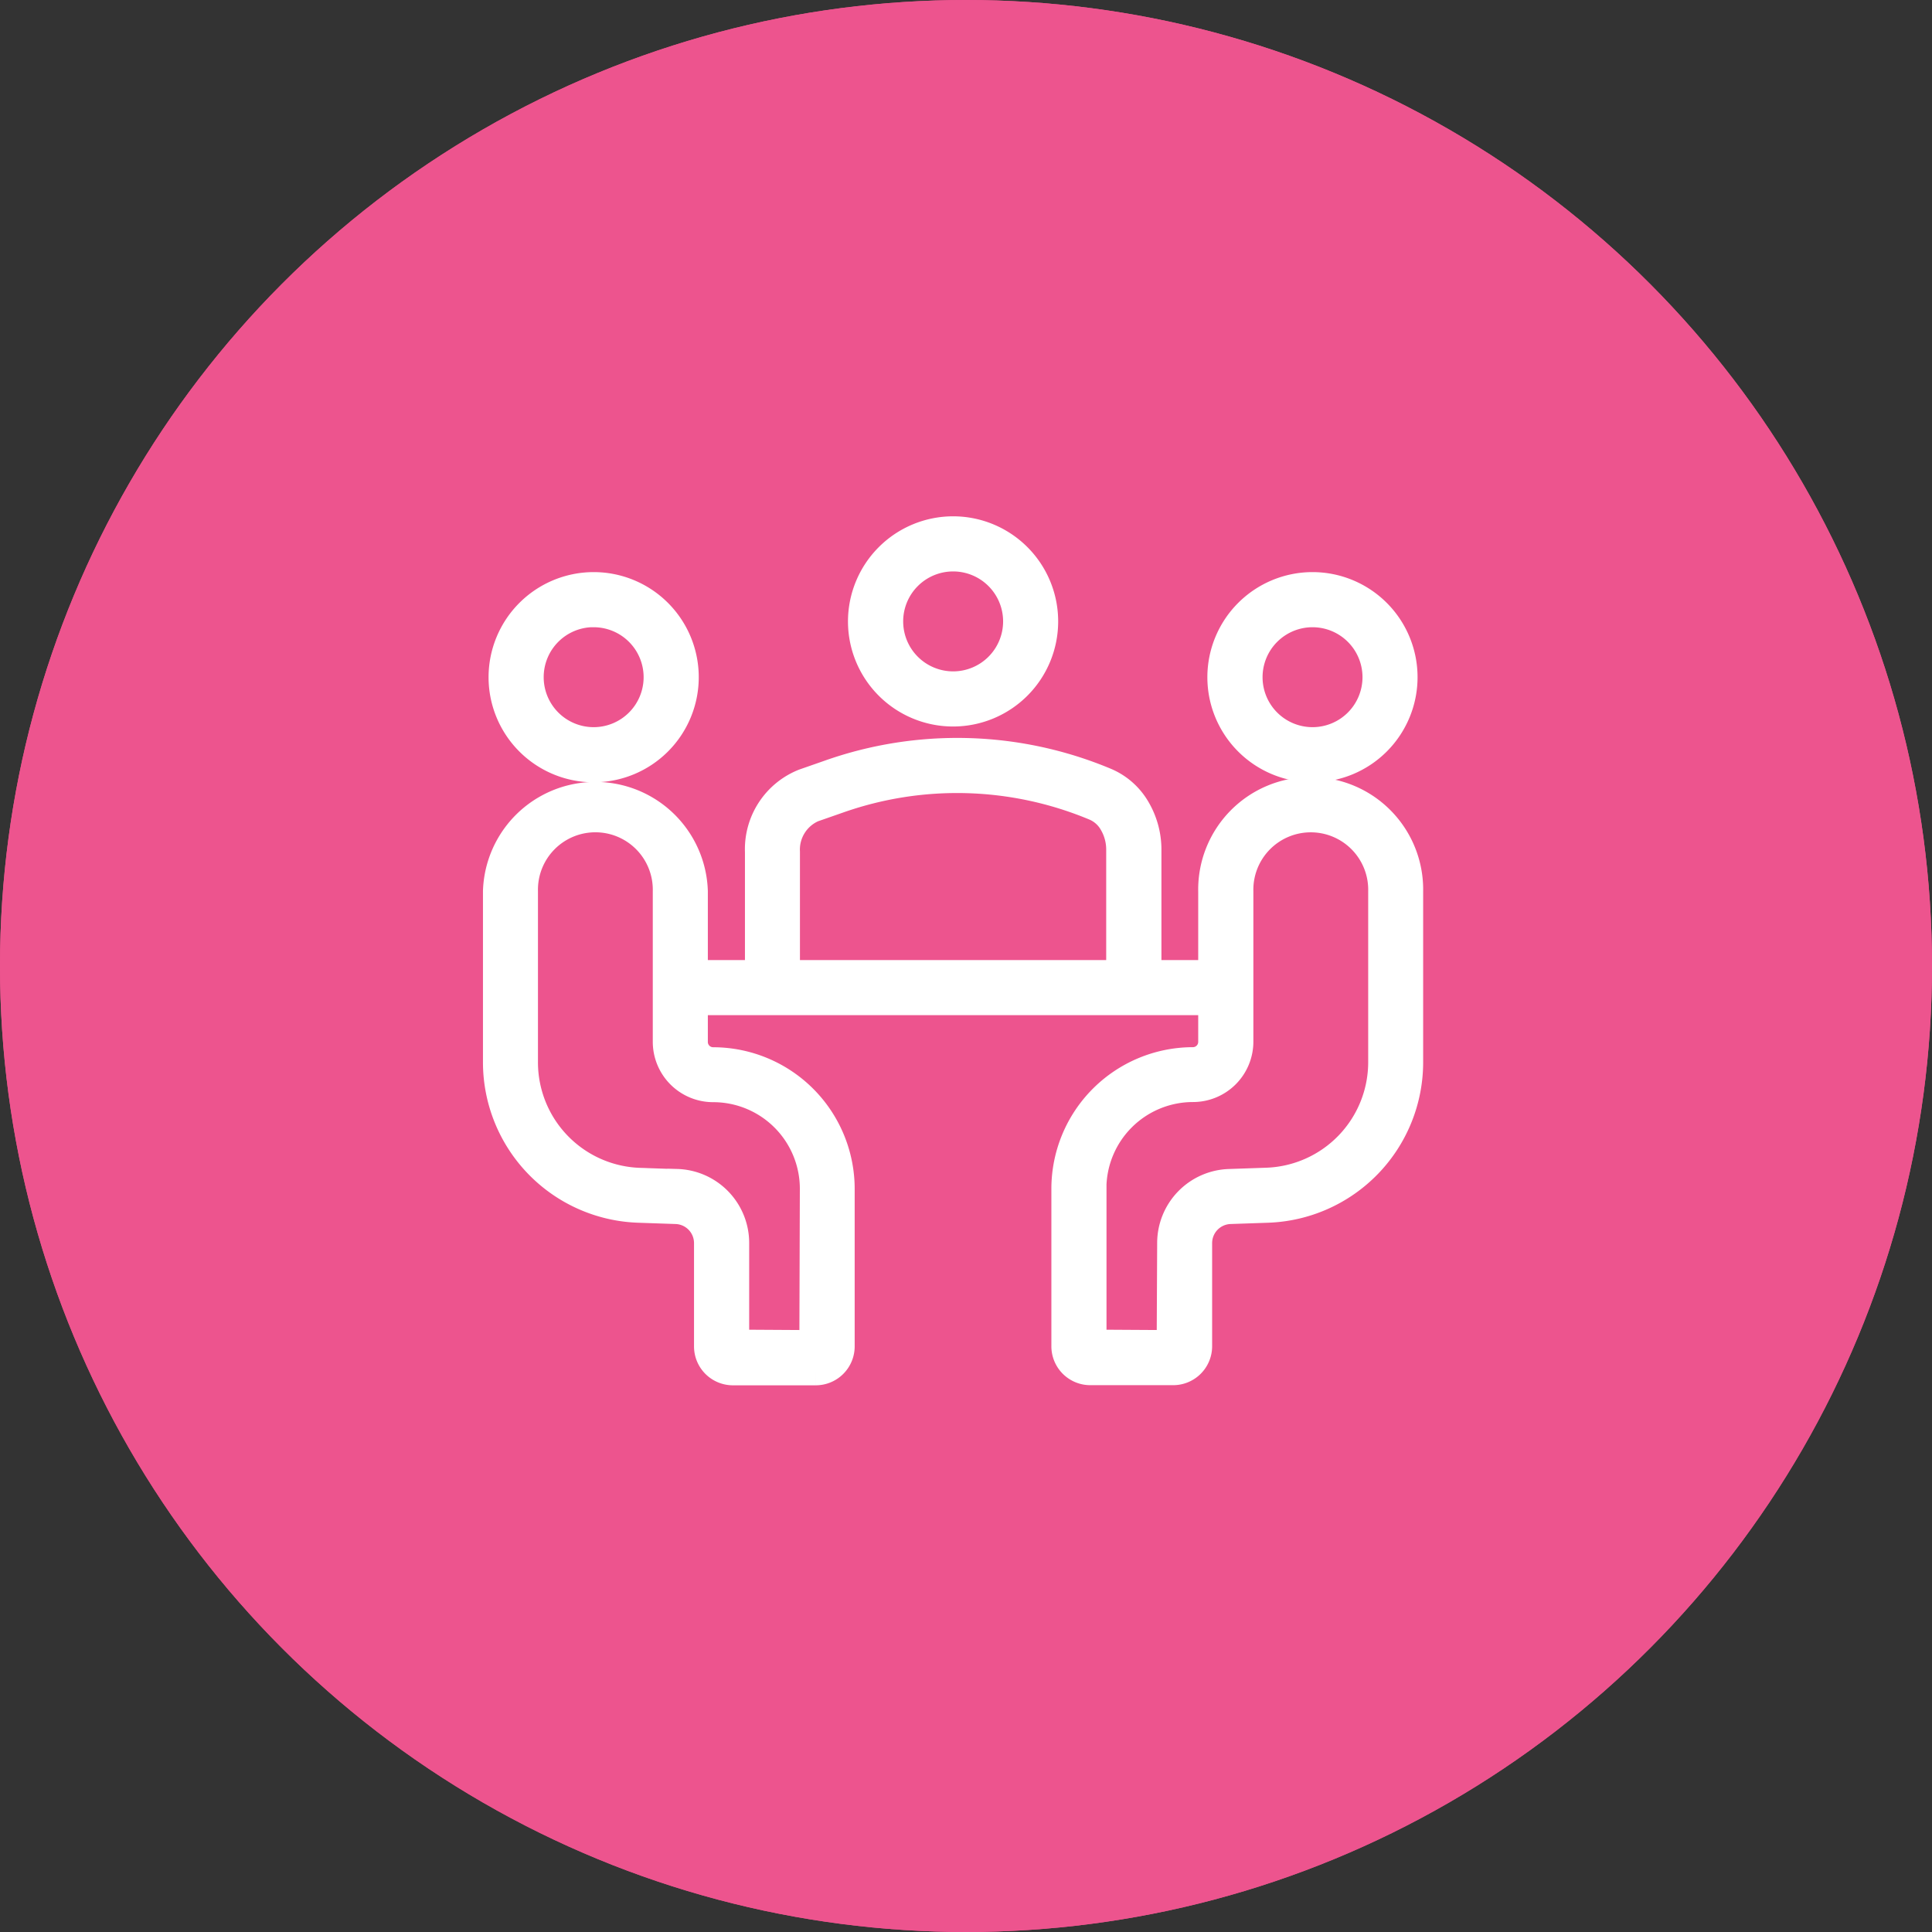<svg xmlns="http://www.w3.org/2000/svg" width="58" height="58" viewBox="0 0 58 58">
  <rect x="0" y="0" width="58" height="58" fill="#333333" stroke="none"/>
  <g id="Group_135" data-name="Group 135" transform="translate(-57 -253)">
    <g id="Ellipse_46" data-name="Ellipse 46" transform="translate(57 253)" fill="#ed548e" stroke="#ed548e" stroke-width="1">
      <circle cx="29" cy="29" r="29" stroke="none"/>
      <circle cx="29" cy="29" r="28.5" fill="none"/>
    </g>
    <g id="noun_Meeting_969513" transform="translate(72 269)">
      <g id="Group_48" data-name="Group 48" transform="translate(0 0)">
        <path id="Path_45" data-name="Path 45" d="M41.222,11.193a2.655,2.655,0,1,0,2.655-2.655A2.658,2.658,0,0,0,41.222,11.193Zm4.657,0a2,2,0,1,1-2-2A2,2,0,0,1,45.879,11.193Z" transform="translate(-30.265 -8.538)" fill="#fff" stroke="#fff" stroke-width="1"/>
        <path id="Path_46" data-name="Path 46" d="M40.681,37.2H39.3V33.393a2.333,2.333,0,0,0-.324-1.194,1.86,1.86,0,0,0-.888-.781,11.443,11.443,0,0,0-8.244-.228l-.747.261a2.066,2.066,0,0,0-1.3,2V37.2H26.409v.653H40.681Zm-12.233,0V33.455a1.436,1.436,0,0,1,.859-1.387l.748-.261a10.8,10.8,0,0,1,7.781.216,1.214,1.214,0,0,1,.576.514,1.67,1.67,0,0,1,.23.856V37.2H28.448Z" transform="translate(-19.933 -23.878)" fill="#fff" stroke="#fff" stroke-width="1"/>
        <path id="Path_47" data-name="Path 47" d="M76.891,16.731a2.655,2.655,0,1,0,2.655-2.655A2.658,2.658,0,0,0,76.891,16.731Zm4.657,0a2,2,0,1,1-2-2A2,2,0,0,1,81.548,16.731Z" transform="translate(-55.145 -12.401)" fill="#fff" stroke="#fff" stroke-width="1"/>
        <path id="Path_48" data-name="Path 48" d="M62.075,51.795h2.491a.669.669,0,0,0,.668-.668V48.034a1.074,1.074,0,0,1,1.041-1.077l1.105-.038a4.321,4.321,0,0,0,4.189-4.335V37.469a2.877,2.877,0,1,0-5.753,0V41.99a.659.659,0,0,1-.658.658,3.754,3.754,0,0,0-3.75,3.749v4.728A.668.668,0,0,0,62.075,51.795Zm-.015-5.4a3.1,3.1,0,0,1,3.1-3.1,1.313,1.313,0,0,0,1.312-1.312V37.469a2.224,2.224,0,1,1,4.447,0v5.115a3.671,3.671,0,0,1-3.558,3.683l-1.105.038a1.724,1.724,0,0,0-1.672,1.73l-.015,3.107-2.506-.015V46.4Z" transform="translate(-44.345 -26.711)" fill="#fff" stroke="#fff" stroke-width="1"/>
        <path id="Path_49" data-name="Path 49" d="M5.554,16.731a2.655,2.655,0,1,0,2.655-2.655A2.658,2.658,0,0,0,5.554,16.731Zm2.655-2a2,2,0,1,1-2,2A2,2,0,0,1,8.209,14.729Z" transform="translate(-5.387 -12.401)" fill="#fff" stroke="#fff" stroke-width="1"/>
        <path id="Path_50" data-name="Path 50" d="M12,51.8h2.491a.669.669,0,0,0,.668-.668V46.4a3.754,3.754,0,0,0-3.75-3.749.659.659,0,0,1-.658-.658V37.47A2.877,2.877,0,0,0,5,37.47v5.115A4.321,4.321,0,0,0,9.19,46.92l1.105.038a1.074,1.074,0,0,1,1.041,1.077v3.092A.668.668,0,0,0,12,51.8Zm-1.686-5.49-1.105-.038a3.671,3.671,0,0,1-3.558-3.683V37.469a2.224,2.224,0,1,1,4.447,0v4.522A1.313,1.313,0,0,0,11.413,43.3a3.1,3.1,0,0,1,3.1,3.1l-.015,4.743-2.506-.015V48.035A1.723,1.723,0,0,0,10.317,46.305Z" transform="translate(-5.001 -26.712)" fill="#fff" stroke="#fff" stroke-width="1"/>
      </g>
    </g>
  </g>
</svg>
